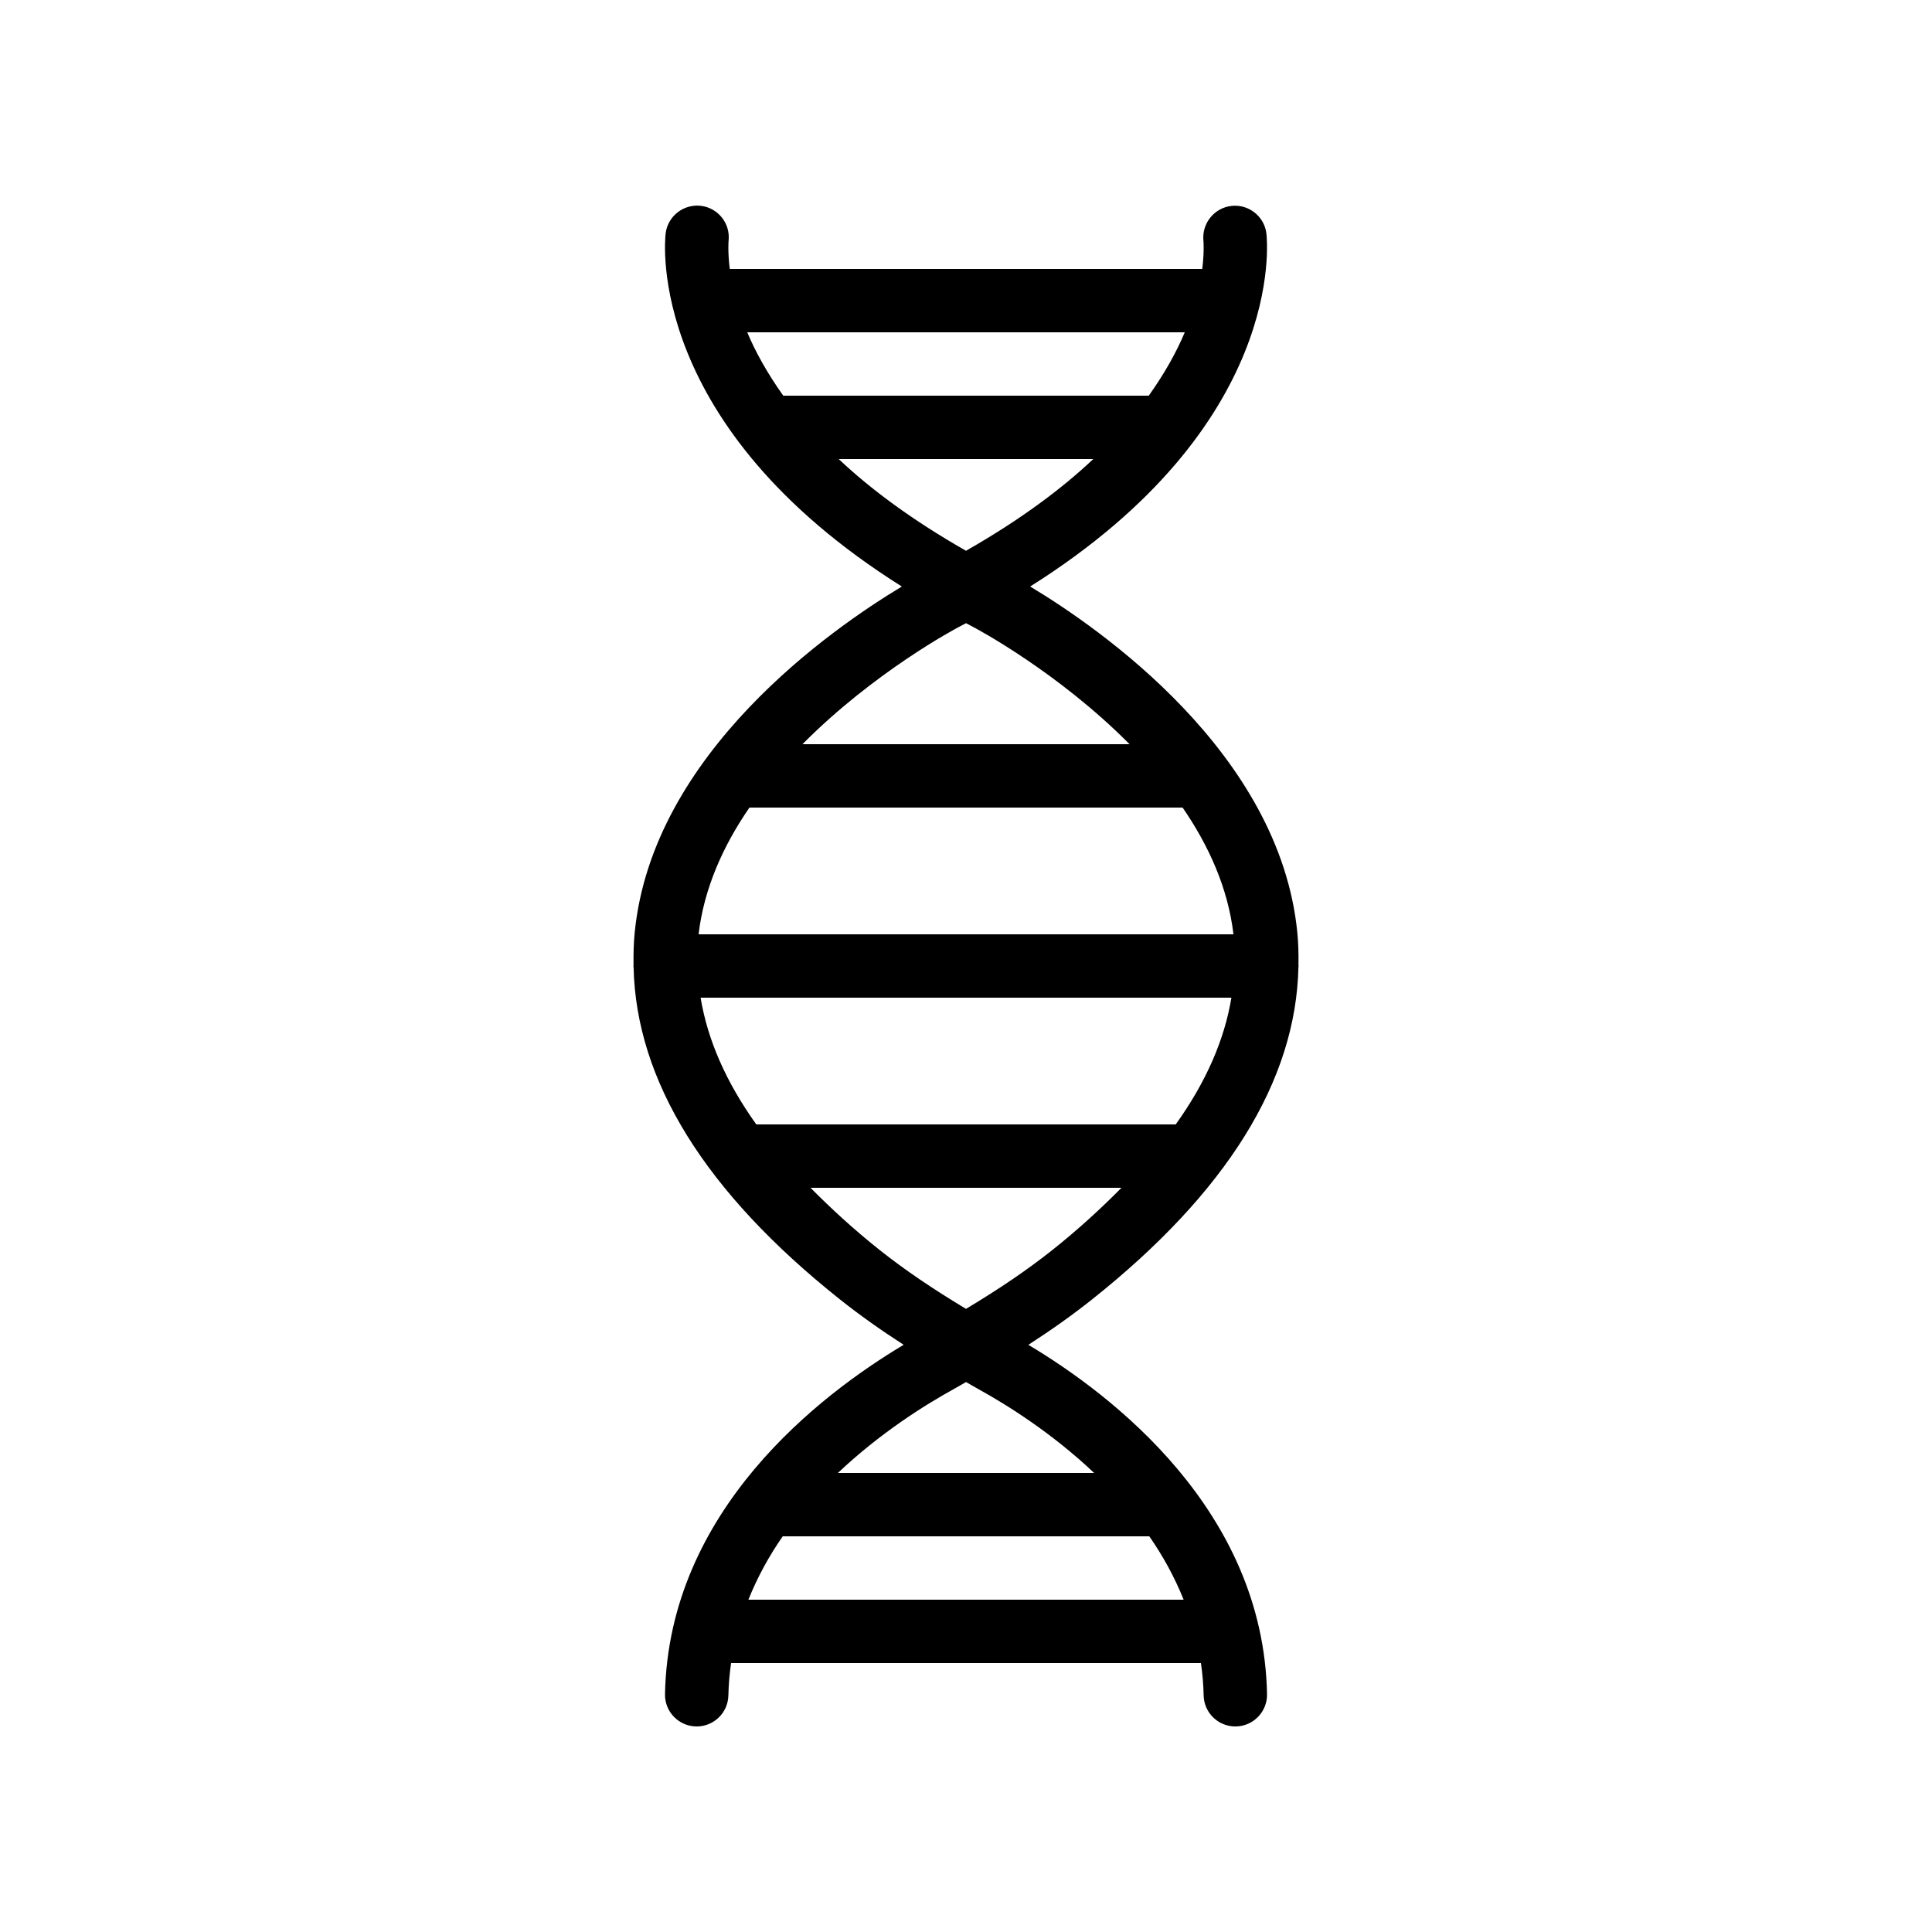 <?xml version="1.0" encoding="UTF-8"?>
<!-- Uploaded to: ICON Repo, www.iconrepo.com, Generator: ICON Repo Mixer Tools -->
<svg fill="#000000" width="800px" height="800px" version="1.1" viewBox="144 144 512 512" xmlns="http://www.w3.org/2000/svg">
 <path d="m312.2 391.14c-0.281 2.883-0.344 5.758-0.305 8.633-0.004 0.078-0.047 0.148-0.047 0.227 0 0.102 0.055 0.184 0.059 0.285 0.637 30.094 18.969 59.695 54.75 88.125 5.09 4.043 10.633 7.984 16.82 11.977-22.105 13.203-62.285 43.828-63.246 92.574-0.09 4.637 3.598 8.469 8.23 8.566h0.172c4.559 0 8.301-3.652 8.395-8.23 0.059-2.934 0.32-5.781 0.715-8.566h124.52c0.395 2.785 0.656 5.633 0.715 8.566 0.09 4.578 3.832 8.23 8.395 8.23h0.172c4.633-0.094 8.32-3.93 8.23-8.566-0.965-48.746-41.145-79.371-63.25-92.57 6.184-3.992 11.73-7.938 16.816-11.98 35.801-28.441 54.137-58.059 54.754-88.168 0.004-0.086 0.047-0.156 0.047-0.242 0-0.066-0.035-0.125-0.039-0.191 0.043-2.887-0.016-5.773-0.301-8.668-4.672-47.613-52.32-80.609-70.801-91.711 67.703-42.594 62.871-91.324 62.605-93.547-0.547-4.578-4.738-7.832-9.25-7.312-4.578 0.5-7.898 4.641-7.438 9.227 0.043 0.438 0.223 3.188-0.312 7.477h-125.21c-0.527-4.258-0.359-7-0.316-7.469 0.512-4.574-2.766-8.715-7.352-9.266-4.57-0.531-8.785 2.742-9.332 7.348-0.266 2.223-5.098 50.969 62.602 93.547-18.449 11.082-66.121 44.082-70.797 91.707zm158.68 0.465h-141.75c1.453-12.293 6.586-23.574 13.477-33.586h114.8c6.891 10.012 12.023 21.293 13.477 33.586zm-15.301 50.379h-111.15c-8.039-11.23-12.922-22.441-14.762-33.586h140.67c-1.836 11.148-6.719 22.359-14.758 33.586zm-113.25 125.95c2.43-6.035 5.516-11.656 9.102-16.793h97.145c3.586 5.137 6.672 10.758 9.102 16.793zm60.906-55.832c7.59 4.18 19.512 11.633 30.723 22.246h-67.906c11.211-10.613 23.137-18.07 30.727-22.246 1.137-0.625 2.129-1.223 3.227-1.844 1.098 0.617 2.09 1.215 3.231 1.844zm19.66-36.844c-6.562 5.215-14.043 10.297-22.891 15.605-8.848-5.309-16.328-10.391-22.891-15.602-6.906-5.488-12.871-10.988-18.312-16.484h82.402c-5.438 5.496-11.402 10.992-18.309 16.48zm-22.895-185.3c-14.113-8.039-25.234-16.277-33.738-24.309h67.469c-8.5 8.031-19.621 16.27-33.73 24.309zm57.977-57.895c-2.133 5.094-5.254 10.777-9.539 16.793h-96.867c-4.285-6.012-7.41-11.699-9.543-16.793zm-60.121 78.227c0.738-0.375 1.422-0.762 2.148-1.141 0.715 0.371 1.383 0.75 2.109 1.121 0.375 0.195 22.18 11.727 41.23 30.949h-86.68c19.047-19.223 40.84-30.746 41.191-30.93z"/>
</svg>